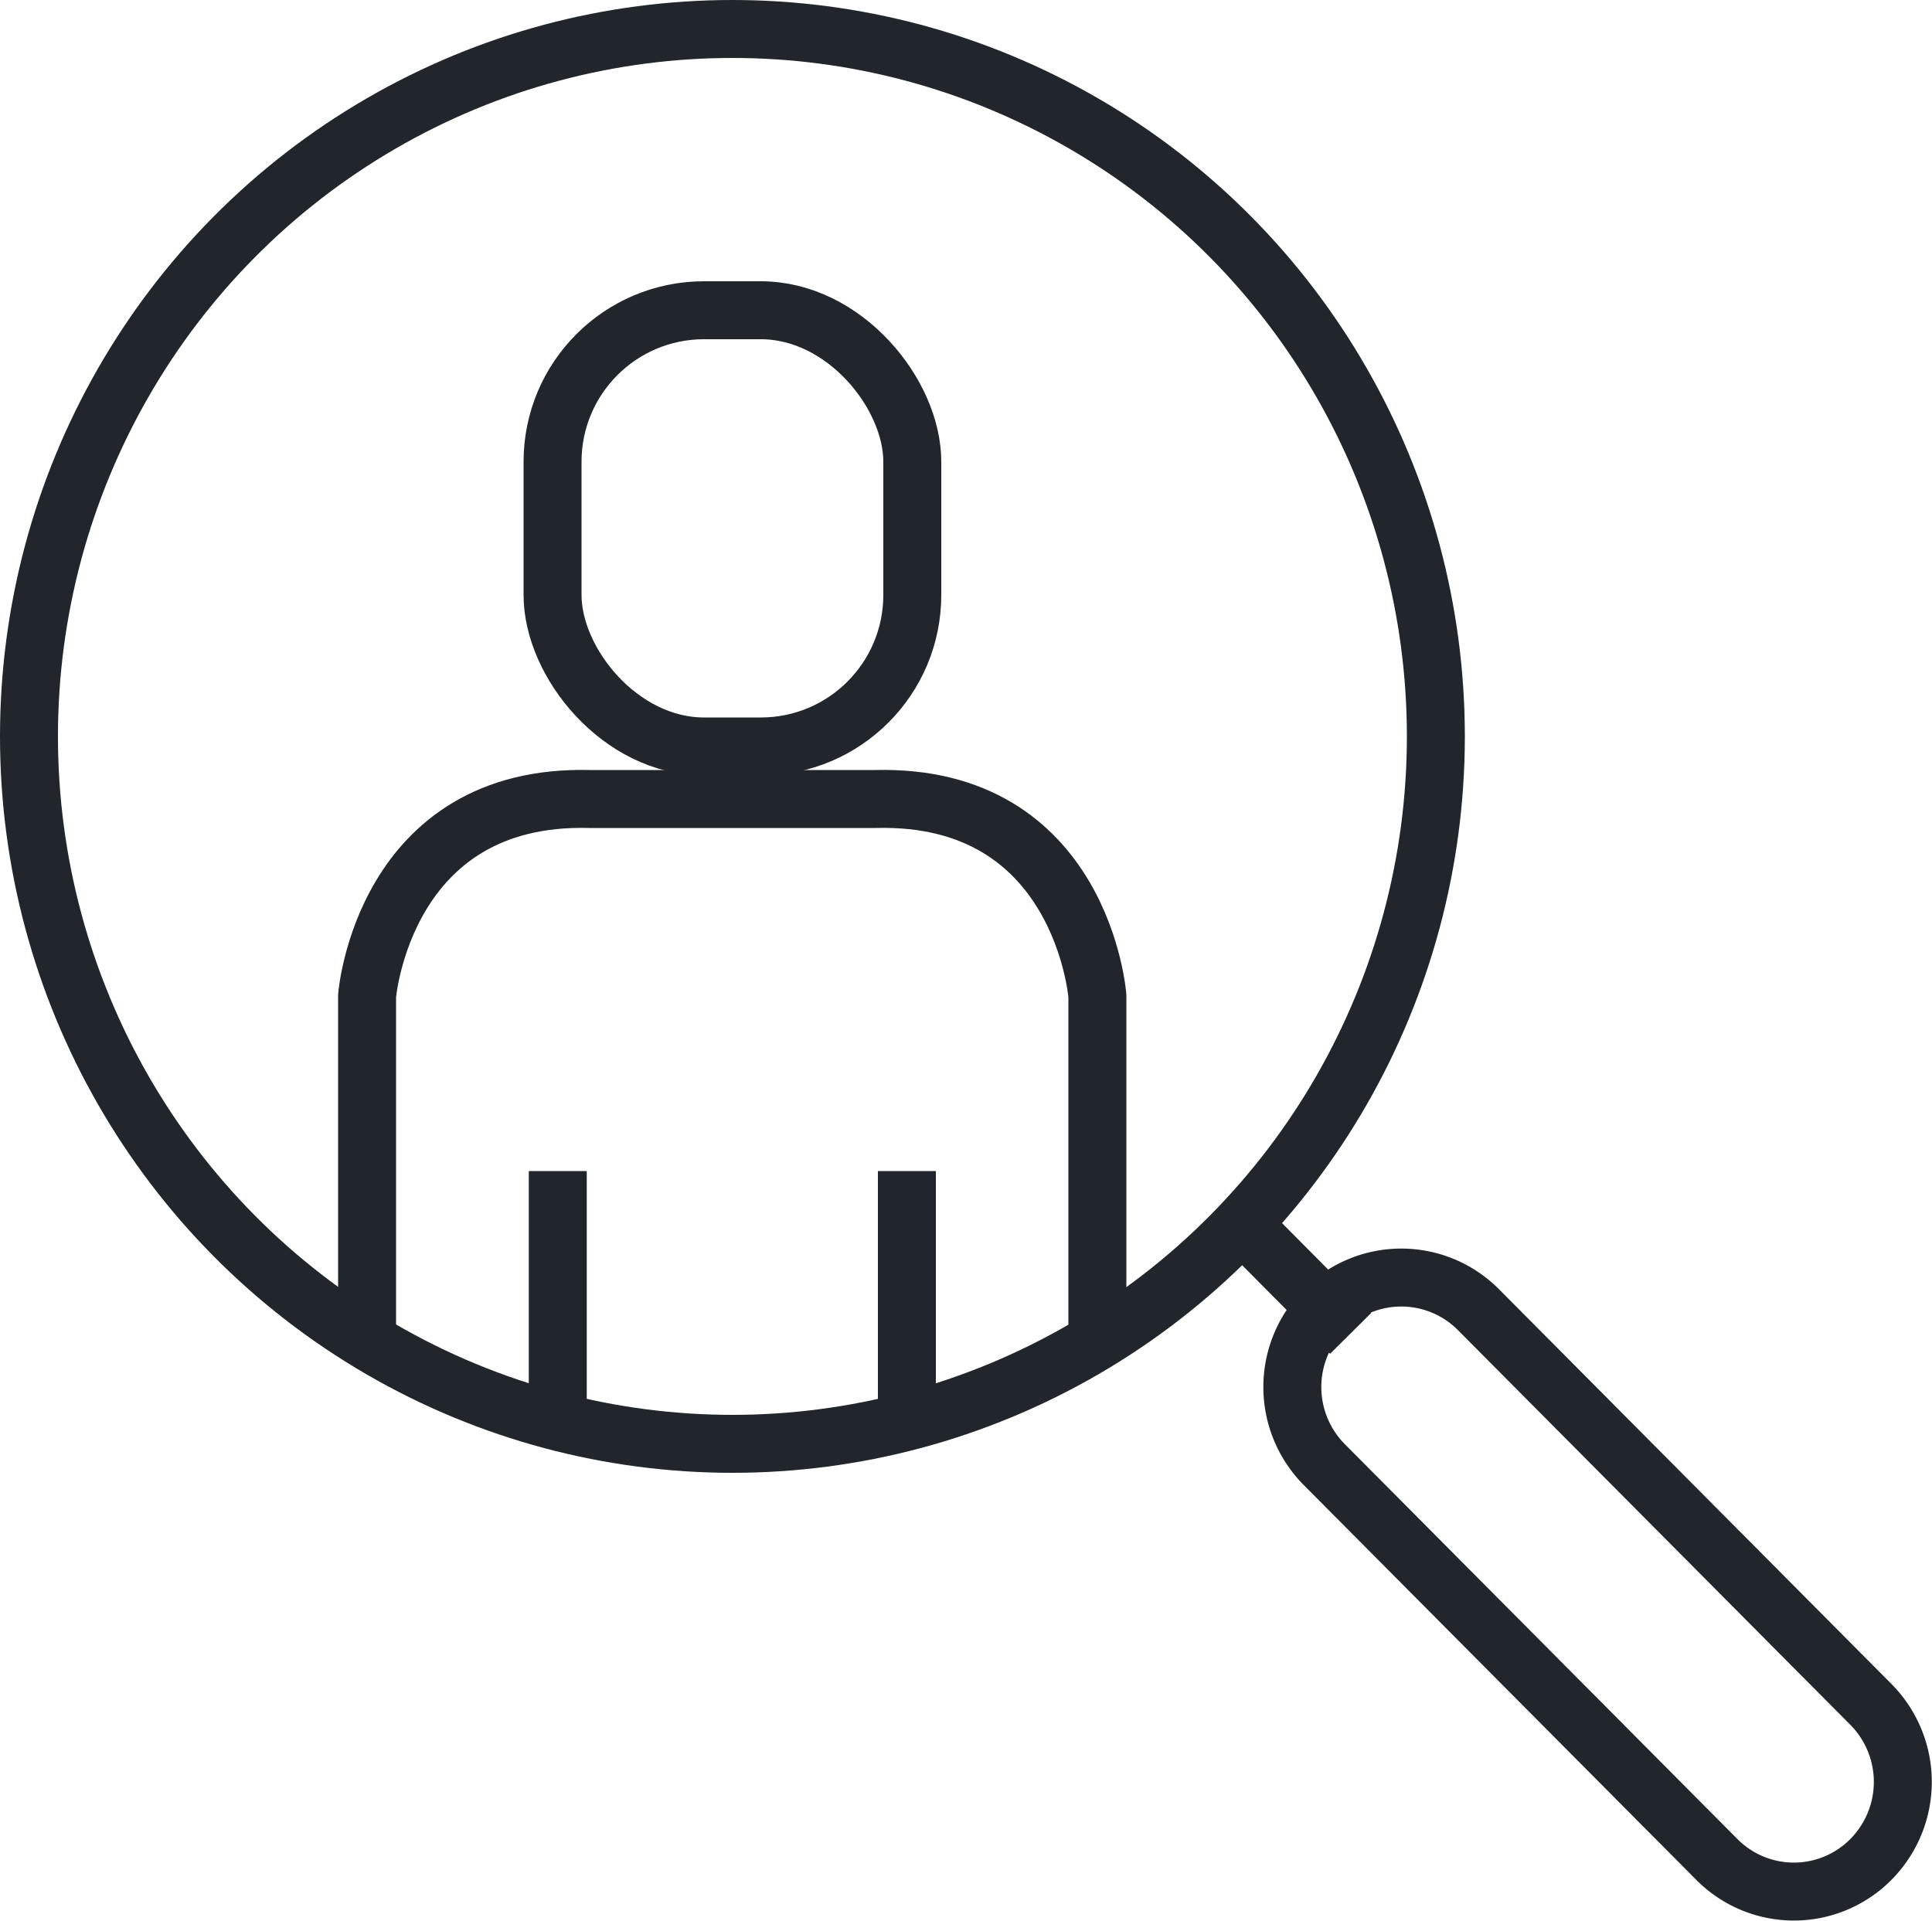 <svg xmlns="http://www.w3.org/2000/svg" xmlns:xlink="http://www.w3.org/1999/xlink" viewBox="0 0 90 89.48"><defs><style>.cls-1{fill:none;stroke:#20262c;stroke-miterlimit:10;stroke-width:3px;}</style><symbol id="新規シンボル_7" data-name="新規シンボル 7" viewBox="0 0 100 99.42"><ellipse class="cls-1" cx="37.91" cy="38.12" rx="36.41" ry="36.62"/><line class="cls-1" x1="64.13" y1="63.2" x2="69.91" y2="69.02"/><path class="cls-1" d="M88.87,96.26,68.53,75.8a5.7,5.7,0,0,1,0-8h0a5.63,5.63,0,0,1,8,0L96.85,88.24a5.7,5.7,0,0,1,0,8h0A5.61,5.61,0,0,1,88.87,96.26Z"/><rect class="cls-1" x="28.6" y="16.06" width="18.62" height="22.58" rx="7.84"/><path class="cls-1" d="M56.8,70.07V51.55S56,41.08,45.3,41.36H30.52C19.84,41.08,19,51.55,19,51.55V69.77"/><line class="cls-1" x1="28.87" y1="60.62" x2="28.87" y2="72.48"/><line class="cls-1" x1="46.94" y1="60.62" x2="46.94" y2="72.48"/></symbol></defs><g id="レイヤー_2" data-name="レイヤー 2"><g id="メニュー"><use width="100" height="99.42" transform="scale(0.9)" xlink:href="#新規シンボル_7"/></g></g></svg>